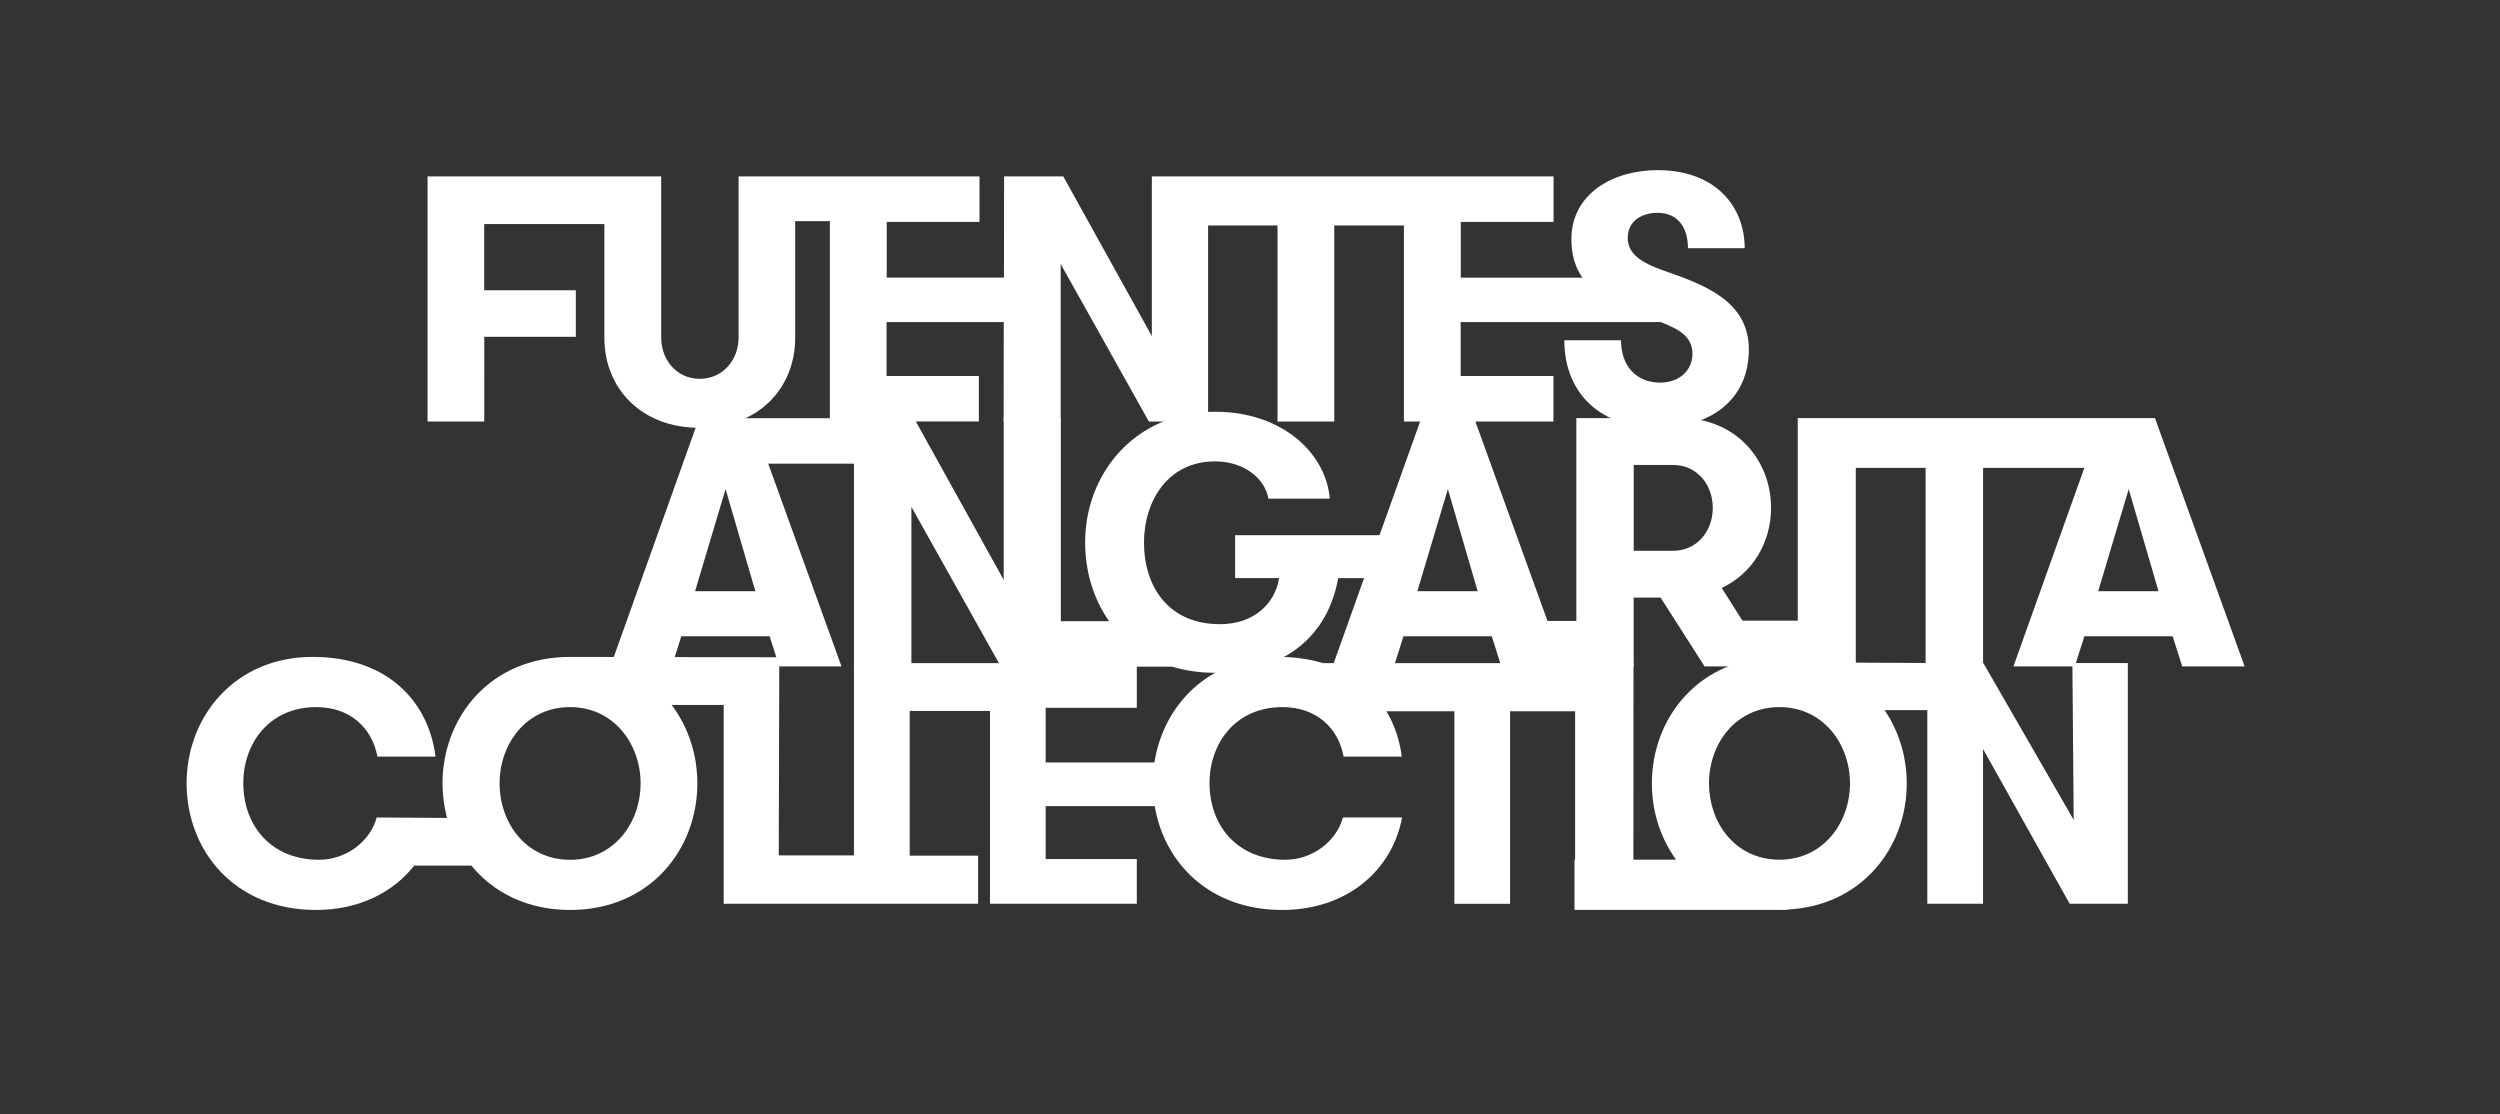 <?xml version="1.0" encoding="UTF-8"?>
<!-- Generator: Adobe Illustrator 25.1.0, SVG Export Plug-In . SVG Version: 6.00 Build 0)  -->
<svg xmlns="http://www.w3.org/2000/svg" xmlns:xlink="http://www.w3.org/1999/xlink" version="1.1" id="Layer_1" x="0px" y="0px" viewBox="0 0 612 272.8" style="enable-background:new 0 0 612 272.8;" xml:space="preserve">
<rect x="0" y="0" width="612" height="272.8" fill="#333333" stroke="none"/>
<style type="text/css">
	.st0{fill:#FFFFFF;}
</style>
<g>
	<path class="st0" d="M118.53,82.45h22.43v-11.4h-22.43v-16.2h29.42V82.7c0,12.34,9,22.03,23.31,22.03c14.4,0,23.4-9.69,23.4-22.03   V54.13h8.49v49.05h36.48V92.04h-22.6v-13.2h28.69l-0.03,24.34h13.96V64.62l21.6,38.57h14.49v-48h17v48h13.89v-48h17.05v48h36.6   V92.04h-22.71v-13.2h48.96c4.46,1.74,7.78,3.49,7.78,7.8c0,4.2-3.43,7.03-7.88,7.03c-5.66,0-9.6-3.86-9.6-10.37h-13.88   c0,13.71,9.77,21.43,22.63,21.43c13.2,0,22.54-6.86,22.54-19.2c0-12-11.23-15.94-21.08-19.37c-5.06-1.8-8.57-3.94-8.57-7.89   c0-4.11,3.34-6.17,7.28-6.17c4.8,0,7.46,3.34,7.46,8.66h13.89c0-10.2-7.12-19.11-21.34-19.11c-10.97,0-21.08,5.83-21.08,16.89   c0,3.96,0.99,6.99,2.69,9.43h-29.77V54.33h22.71V43.19h-98.34v39.08l-21.68-39.08h-14.49l-0.03,24.77h-28.7V54.33h22.71V43.19   h-58.97v39.43c0,5.49-3.86,10.11-9.52,10.11c-5.65,0-9.43-4.63-9.43-10.11V43.19h-57.19v60h13.88V82.45z"></path>
	<path class="st0" d="M507.32,162.33l0.32,38.38l-22.09-38.34l-40.24-0.2c-2.97-0.87-6.2-1.36-9.7-1.36   c-19.61,0-31.23,14.82-31.23,30.98c0,6.8,2.08,13.34,5.92,18.66h-10.45l0.03-48.12H323.9c-3.22-0.96-6.8-1.52-10.81-1.52   c-17.23,0-28.32,11.85-30.48,25.84h-26.63v-13.38h22.31v-10.94h-69.24v47.08h-18.41l0.13-48.51c0,0-50.57-0.09-51.21-0.09   c-19.61,0-31.23,14.82-31.23,30.98c0,2.88,0.39,5.72,1.1,8.44l-17.21-0.11c-1.6,5.89-7.49,10.35-14.14,10.35   c-11.78,0-18.52-8.42-18.52-18.77c0-9.68,6.31-18.6,17.85-18.6c8.42,0,13.72,5.22,14.98,12.12h14.23   c-1.68-13.47-11.78-24.41-30.05-24.41c-19.28,0-30.89,14.82-30.89,30.89c0,16.58,11.78,31.06,31.65,31.06   c10.64,0,18.95-4.35,24.07-10.86h13.99c5.36,6.52,13.59,10.86,24.18,10.86c19.53,0,31.14-14.82,31.14-30.98   c0-7.03-2.2-13.8-6.29-19.21h12.74v48.67h62.28v-11.78h-16.75v-35.43h19.66v47.21h35.94v-10.94h-22.31v-12.96h26.7   c2.37,14.09,13.6,25.42,31.17,25.42c16.25,0,27.1-10.1,29.38-22.64h-14.48c-1.6,5.89-7.49,10.35-14.14,10.35   c-11.78,0-18.52-8.42-18.52-18.77c0-9.68,6.31-18.6,17.85-18.6c8.42,0,13.72,5.22,14.98,12.12h14.23c-0.5-4-1.76-7.77-3.75-11.11   h16.63v47.14h13.64v-47.14h15.92v36.33h-0.15v12.3h49.79c0.13,0,0.26,0.02,0.39,0.02c0.13,0,0.26-0.02,0.39-0.02h1.47v-0.07   c18.39-0.92,29.29-15.25,29.29-30.89c0-6.49-1.9-12.75-5.42-17.94h10.46v47.4h13.64v-37.88l21.21,37.88h14.23v-58.92H507.32z    M139.56,210.48c-10.77,0-17.26-9.01-17.26-18.69c0-9.68,6.48-18.69,17.26-18.69c10.69,0,17.26,9.01,17.26,18.69   C156.81,201.47,150.25,210.48,139.56,210.48z M436.19,210.45h-1.16c-10.42-0.32-16.67-9.16-16.67-18.66   c0-9.68,6.48-18.69,17.26-18.69c10.69,0,17.26,9.01,17.26,18.69C452.86,201.29,446.53,210.12,436.19,210.45z"></path>
	<path class="st0" d="M527.54,102.36h-0.03h-87.42v49.58h-13.54l-5.07-8c7.55-3.56,12.07-11.11,12.07-19.62   c0-11.81-8.68-21.96-22.14-21.96h-25.52v49.64h-7.07l-17.94-49.64h-12.94l-10.23,28.65h-35.35v10.5h10.77   c-0.95,6.08-5.99,11.29-14.5,11.29c-12.59,0-18.58-9.2-18.58-19.97c0-10.24,5.9-19.88,17.36-19.88c7.38,0,12.24,4.34,13.11,9.12   h15.02c-1.04-11.55-12.07-21.27-28.04-21.27c-19.88,0-31.86,15.37-31.86,31.95c0,7.12,2.03,13.87,5.87,19.32h-11.82v-49.7h-13.98   v39.59l-21.96-39.59h-0.01v0l-52.61,0l-21.7,60.77h15.02l2.34-7.38h21.62l2.34,7.38H206l-17.94-49.64h20.99v49.64h14.06v-39.07   l21.83,38.98v0.15h41.99c3.19,0.97,6.71,1.5,10.54,1.5c17.36,0,27.69-9.38,30.12-23.18h6.34l-7.72,21.62h15.02l2.34-7.38h21.62   l2.34,7.38h32.39v-16.84h6.6l10.76,16.84h37.02v-48.61h17.09v48.61h14.07v-48.61h24.79l-17.36,48.61h15.02l2.34-7.38h21.62   l2.34,7.38h15.28L527.54,102.36z M170.15,144.73l7.47-25l7.29,25H170.15z M346.97,144.73l7.47-25l7.29,25H346.97z M409.57,134.83   h-9.64v-21.01h9.64c5.9,0,9.72,4.86,9.72,10.51C419.29,129.97,415.47,134.83,409.57,134.83z M513.64,144.73l7.47-25l7.29,25H513.64   z"></path>
</g>
</svg>
